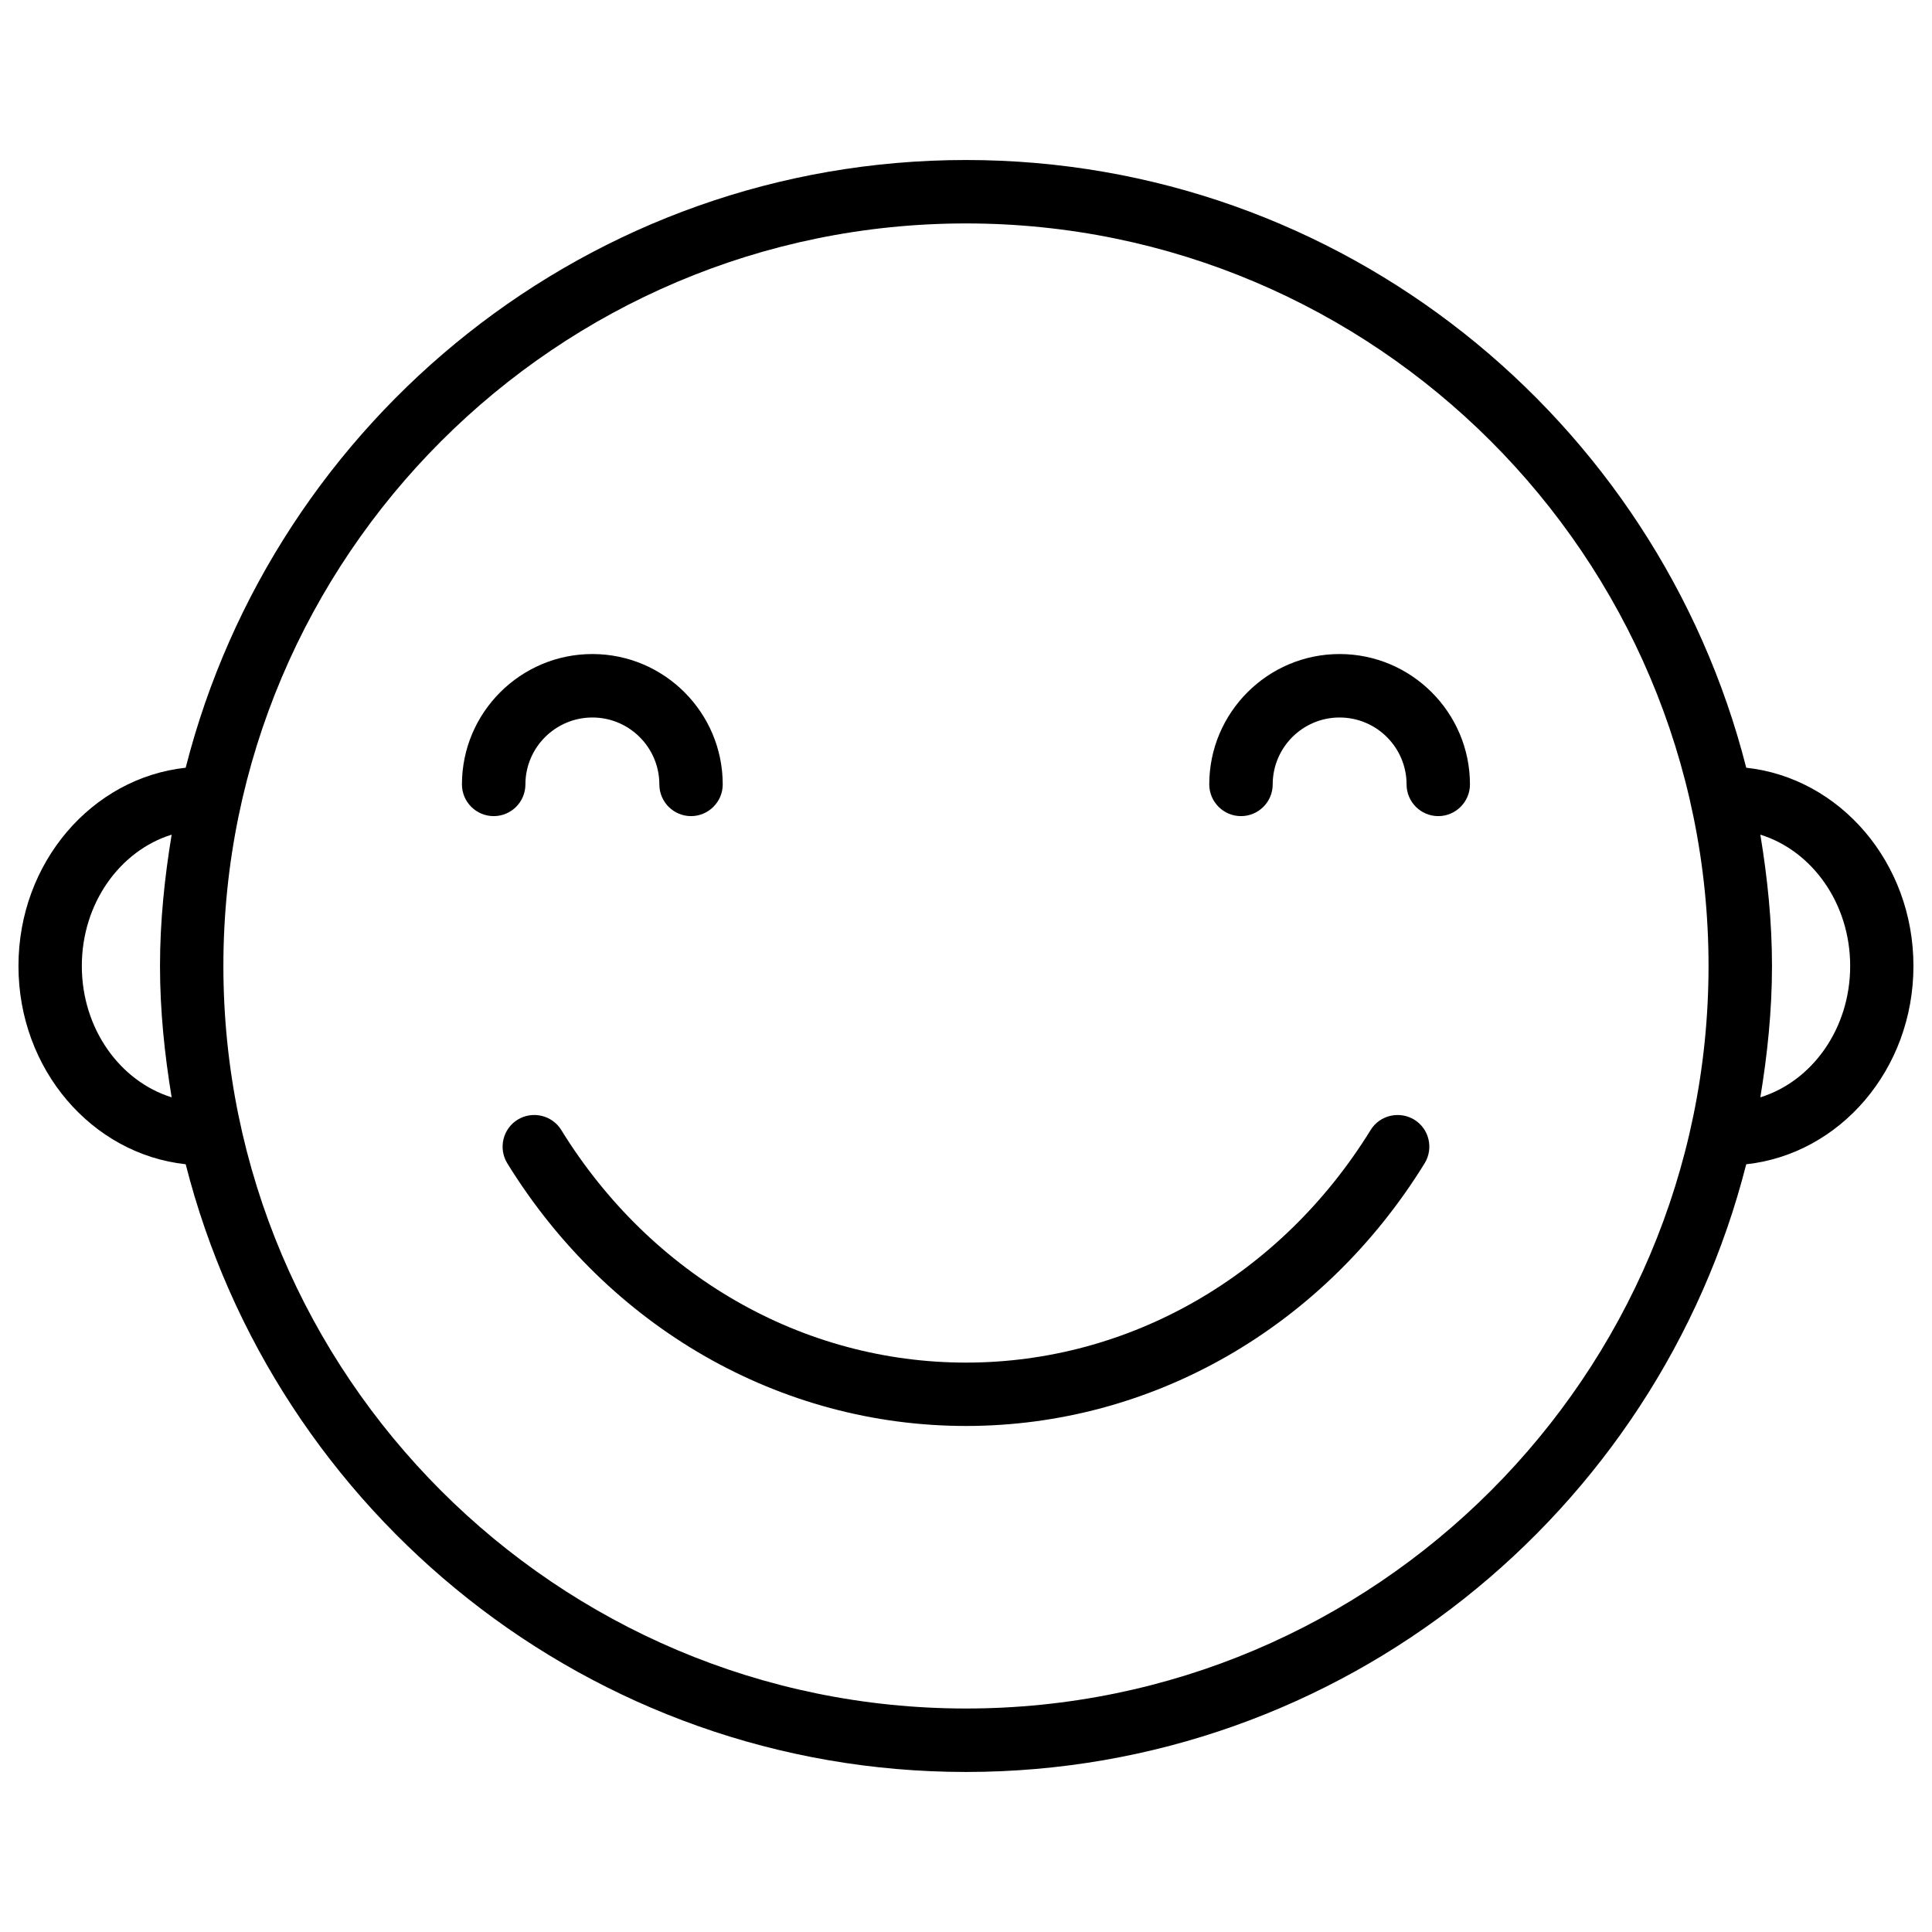 <?xml version="1.0" encoding="UTF-8"?>
<!-- Uploaded to: SVG Repo, www.svgrepo.com, Generator: SVG Repo Mixer Tools -->
<svg width="800px" height="800px" version="1.1" viewBox="144 144 512 512" xmlns="http://www.w3.org/2000/svg">
 <defs>
  <clipPath id="a">
   <path d="m148.09 186h503.81v428h-503.81z"/>
  </clipPath>
 </defs>
 <path d="m472.88 360.28c4.641 0 8.398-3.777 8.398-8.398 0-9.781 7.934-17.738 17.719-17.738 9.805 0 17.758 7.957 17.758 17.738 0 4.641 3.777 8.398 8.398 8.398 4.617 0 8.398-3.777 8.398-8.398 0-19.039-15.512-34.555-34.555-34.555-19.02 0-34.531 15.492-34.531 34.555 0.016 4.641 3.773 8.398 8.414 8.398z"/>
 <path d="m274.84 360.28c4.641 0 8.398-3.777 8.398-8.398 0-9.781 7.957-17.738 17.758-17.738 9.781 0 17.738 7.957 17.738 17.738 0 4.641 3.777 8.398 8.398 8.398 4.617 0 8.398-3.777 8.398-8.398 0-19.039-15.492-34.555-34.555-34.555-19.062 0.004-34.555 15.516-34.555 34.555 0 4.641 3.777 8.398 8.418 8.398z"/>
 <path d="m292.75 443.47c-2.457-3.969-7.641-5.144-11.566-2.75-3.945 2.434-5.164 7.621-2.75 11.566 26.891 43.578 72.34 69.609 121.57 69.609 49.207 0 94.652-26.031 121.54-69.609 2.414-3.945 1.219-9.133-2.75-11.566-3.906-2.371-9.109-1.238-11.566 2.75-23.805 38.582-63.898 61.633-107.23 61.633-43.352 0-83.445-23.051-107.25-61.633z"/>
 <g clip-path="url(#a)">
  <path d="m193.21 452.54c23.512 92.406 107.18 161.05 206.79 161.05 99.605 0 183.28-68.645 206.77-161.05 24.812-2.688 44.312-25.086 44.312-52.543s-19.523-49.855-44.312-52.543c-23.512-92.406-107.16-161.05-206.77-161.05-99.605 0-183.28 68.645-206.79 161.05-24.812 2.684-44.316 25.082-44.316 52.543 0 27.457 19.504 49.855 44.316 52.543zm417.3-87.348c13.664 4.242 23.805 18.156 23.805 34.805s-10.117 30.562-23.805 34.805c1.867-11.355 3.086-22.922 3.086-34.805s-1.219-23.449-3.086-34.805zm-210.51-161.98c108.51 0 196.78 88.273 196.78 196.78-0.004 108.51-88.273 196.78-196.78 196.78-108.53 0-196.8-88.273-196.8-196.78 0-108.5 88.293-196.78 196.8-196.78zm-210.51 161.98c-1.867 11.355-3.086 22.922-3.086 34.805s1.219 23.449 3.086 34.805c-13.664-4.242-23.805-18.16-23.805-34.805 0-16.648 10.141-30.566 23.805-34.805z"/>
 </g>
</svg>